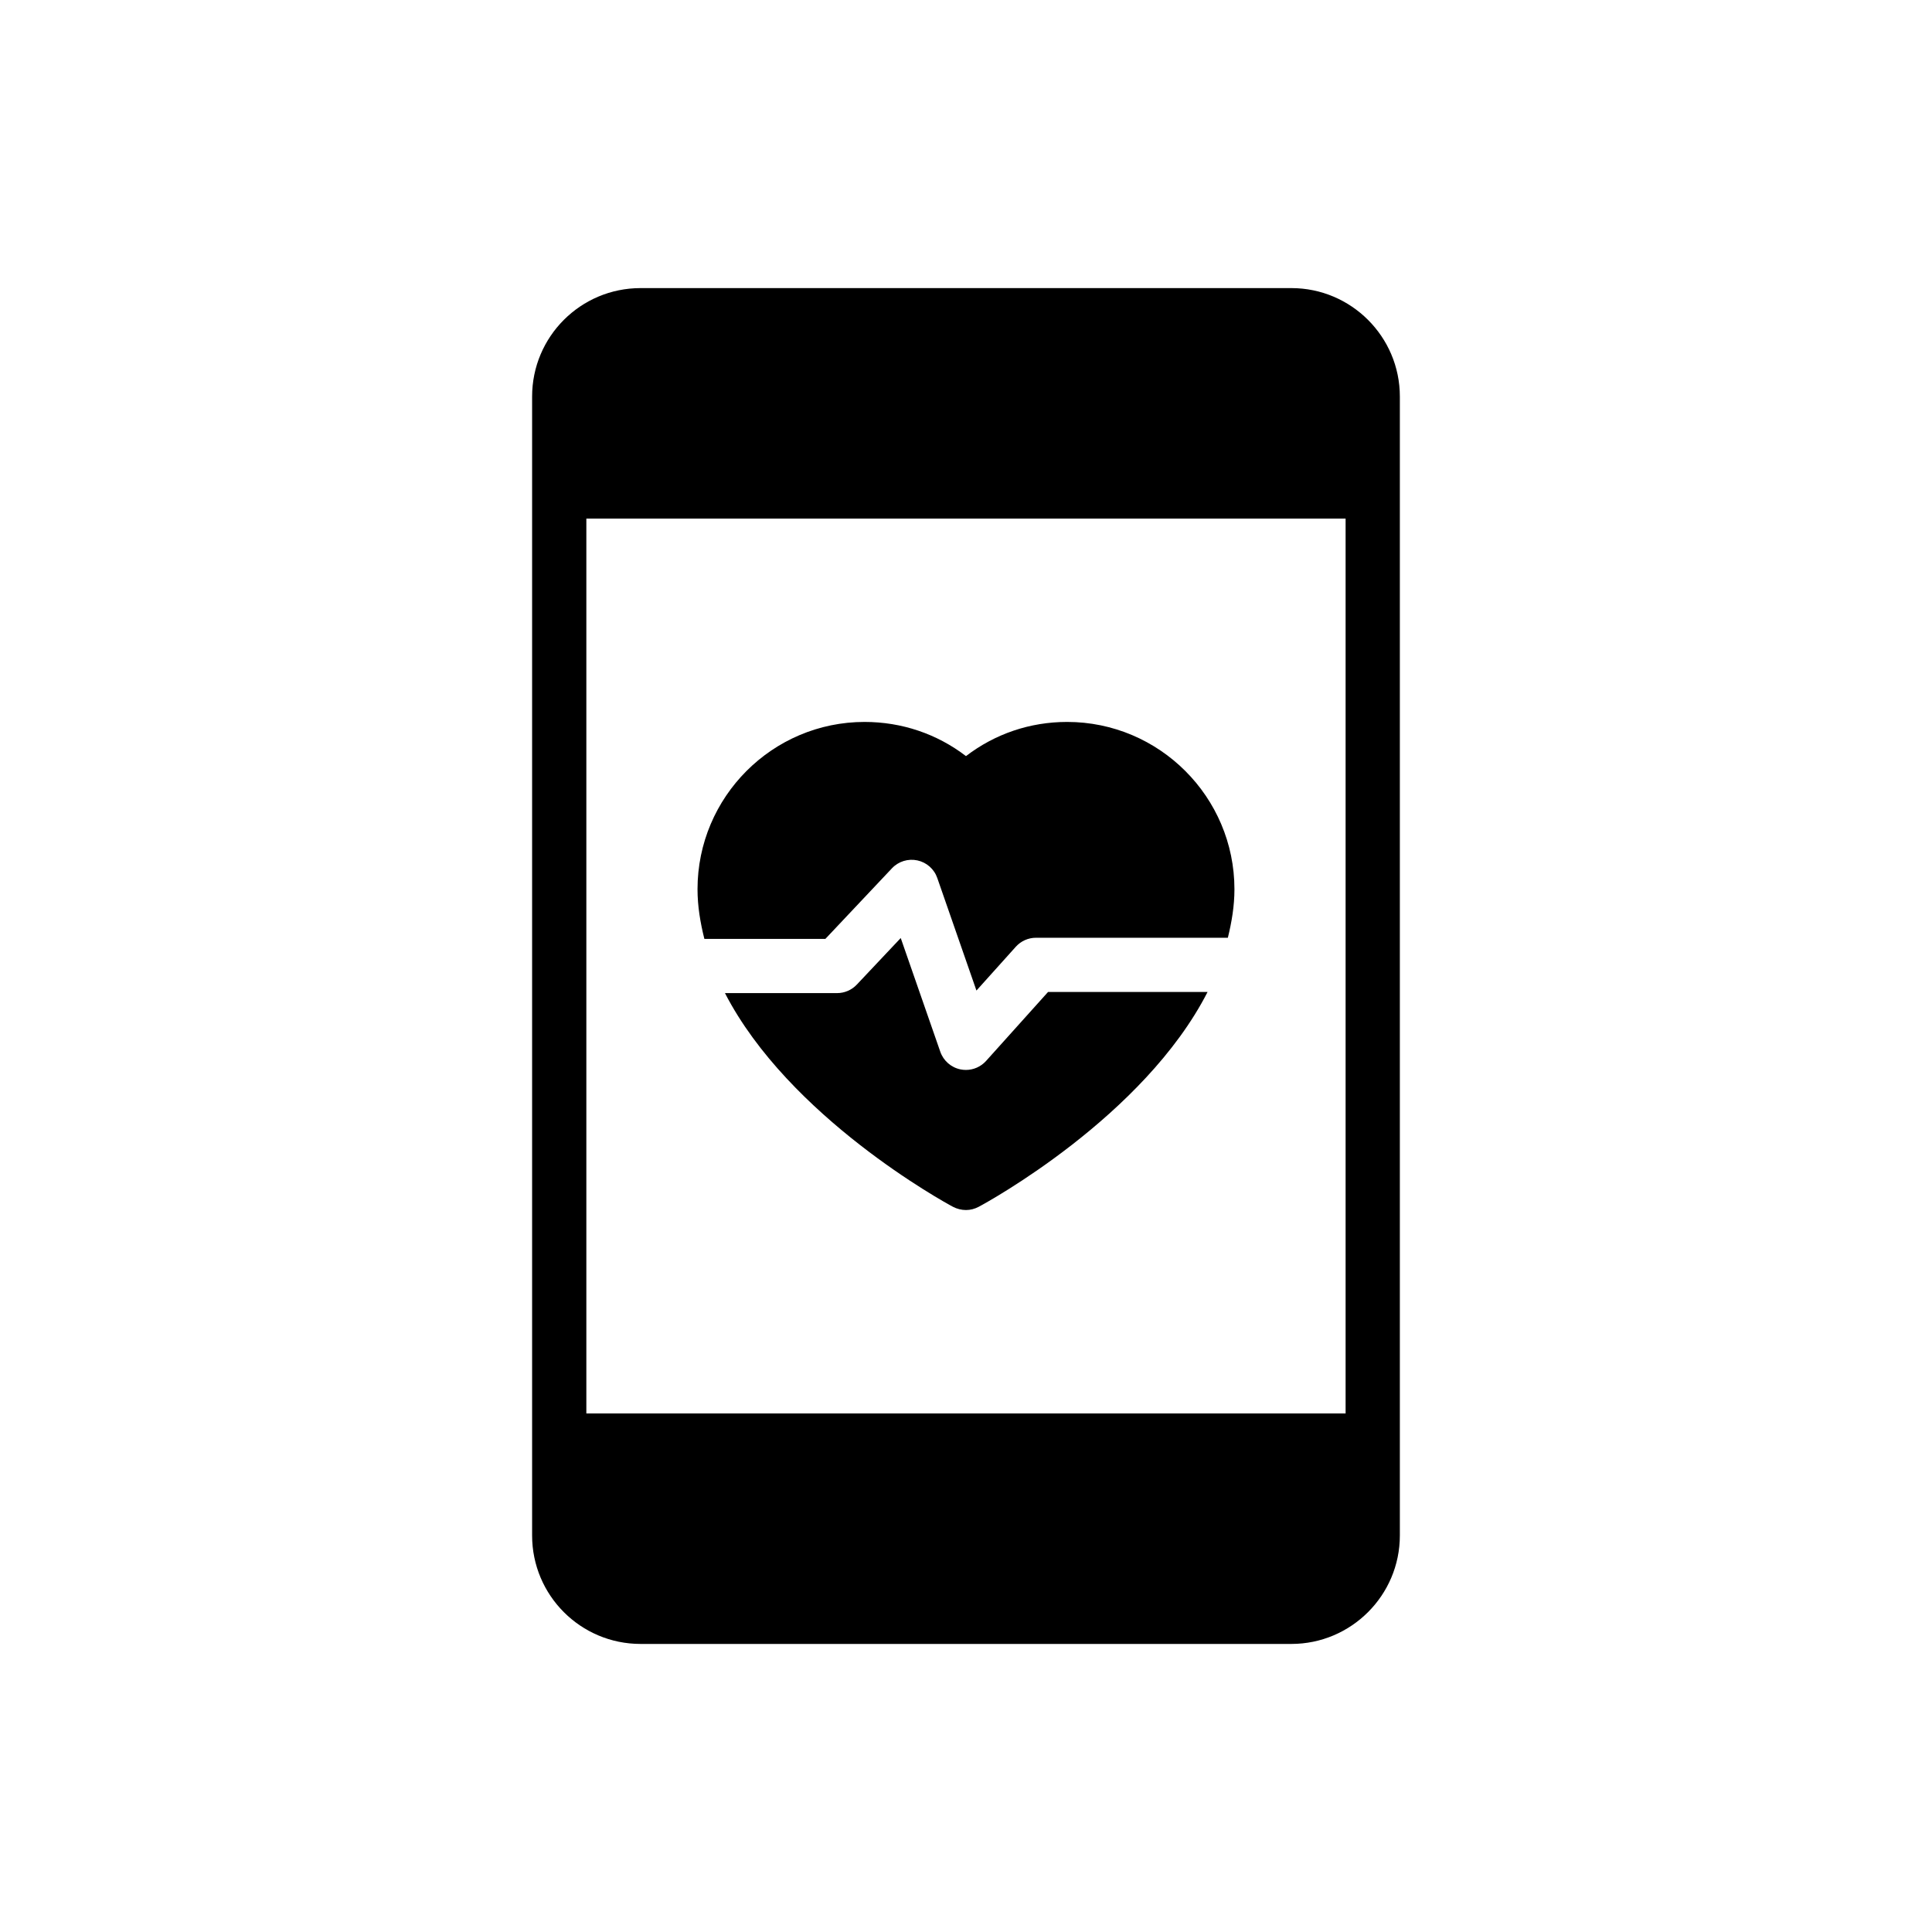 <?xml version="1.0" encoding="UTF-8"?>
<!-- The Best Svg Icon site in the world: iconSvg.co, Visit us! https://iconsvg.co -->
<svg fill="#000000" width="800px" height="800px" version="1.1" viewBox="144 144 512 512" xmlns="http://www.w3.org/2000/svg">
 <g>
  <path d="m313.76 579.66h172.47c15.809 0 28.746-12.863 28.746-28.746v-301.82c0-15.883-12.934-28.746-28.746-28.746h-172.47c-15.883 0-28.746 12.863-28.746 28.746v301.82c0.004 15.883 12.867 28.746 28.746 28.746zm-14.371-298.23h201.21v237.15h-201.21z"/>
  <path d="m426.8 335.32c-9.844 0-19.117 3.164-26.805 9.055-7.691-5.894-17.031-9.055-26.875-9.055-24.434 0-44.27 19.906-44.27 44.34 0 4.512 0.746 8.875 1.816 13.152h32.07l17.637-18.703c1.727-1.832 4.281-2.621 6.731-2.098 2.457 0.527 4.465 2.293 5.285 4.668l10.379 29.828 10.43-11.609c1.367-1.516 3.305-2.383 5.348-2.383h50.848c1.027-4.184 1.746-8.445 1.746-12.852-0.004-24.438-19.906-44.344-44.34-44.344z"/>
  <path d="m405.32 425.16c-1.383 1.535-3.332 2.383-5.348 2.383-0.469 0-0.949-0.047-1.418-0.141-2.492-0.5-4.535-2.285-5.367-4.684l-10.484-30.133-11.637 12.34c-1.355 1.438-3.25 2.258-5.231 2.258h-29.715c16.98 32.895 58.254 55.488 60.422 56.629 1.082 0.57 2.301 0.859 3.453 0.859 1.148 0 2.301-0.289 3.379-0.863 2.172-1.145 43.746-23.867 60.645-56.926h-42.273z"/>
 </g>
</svg>